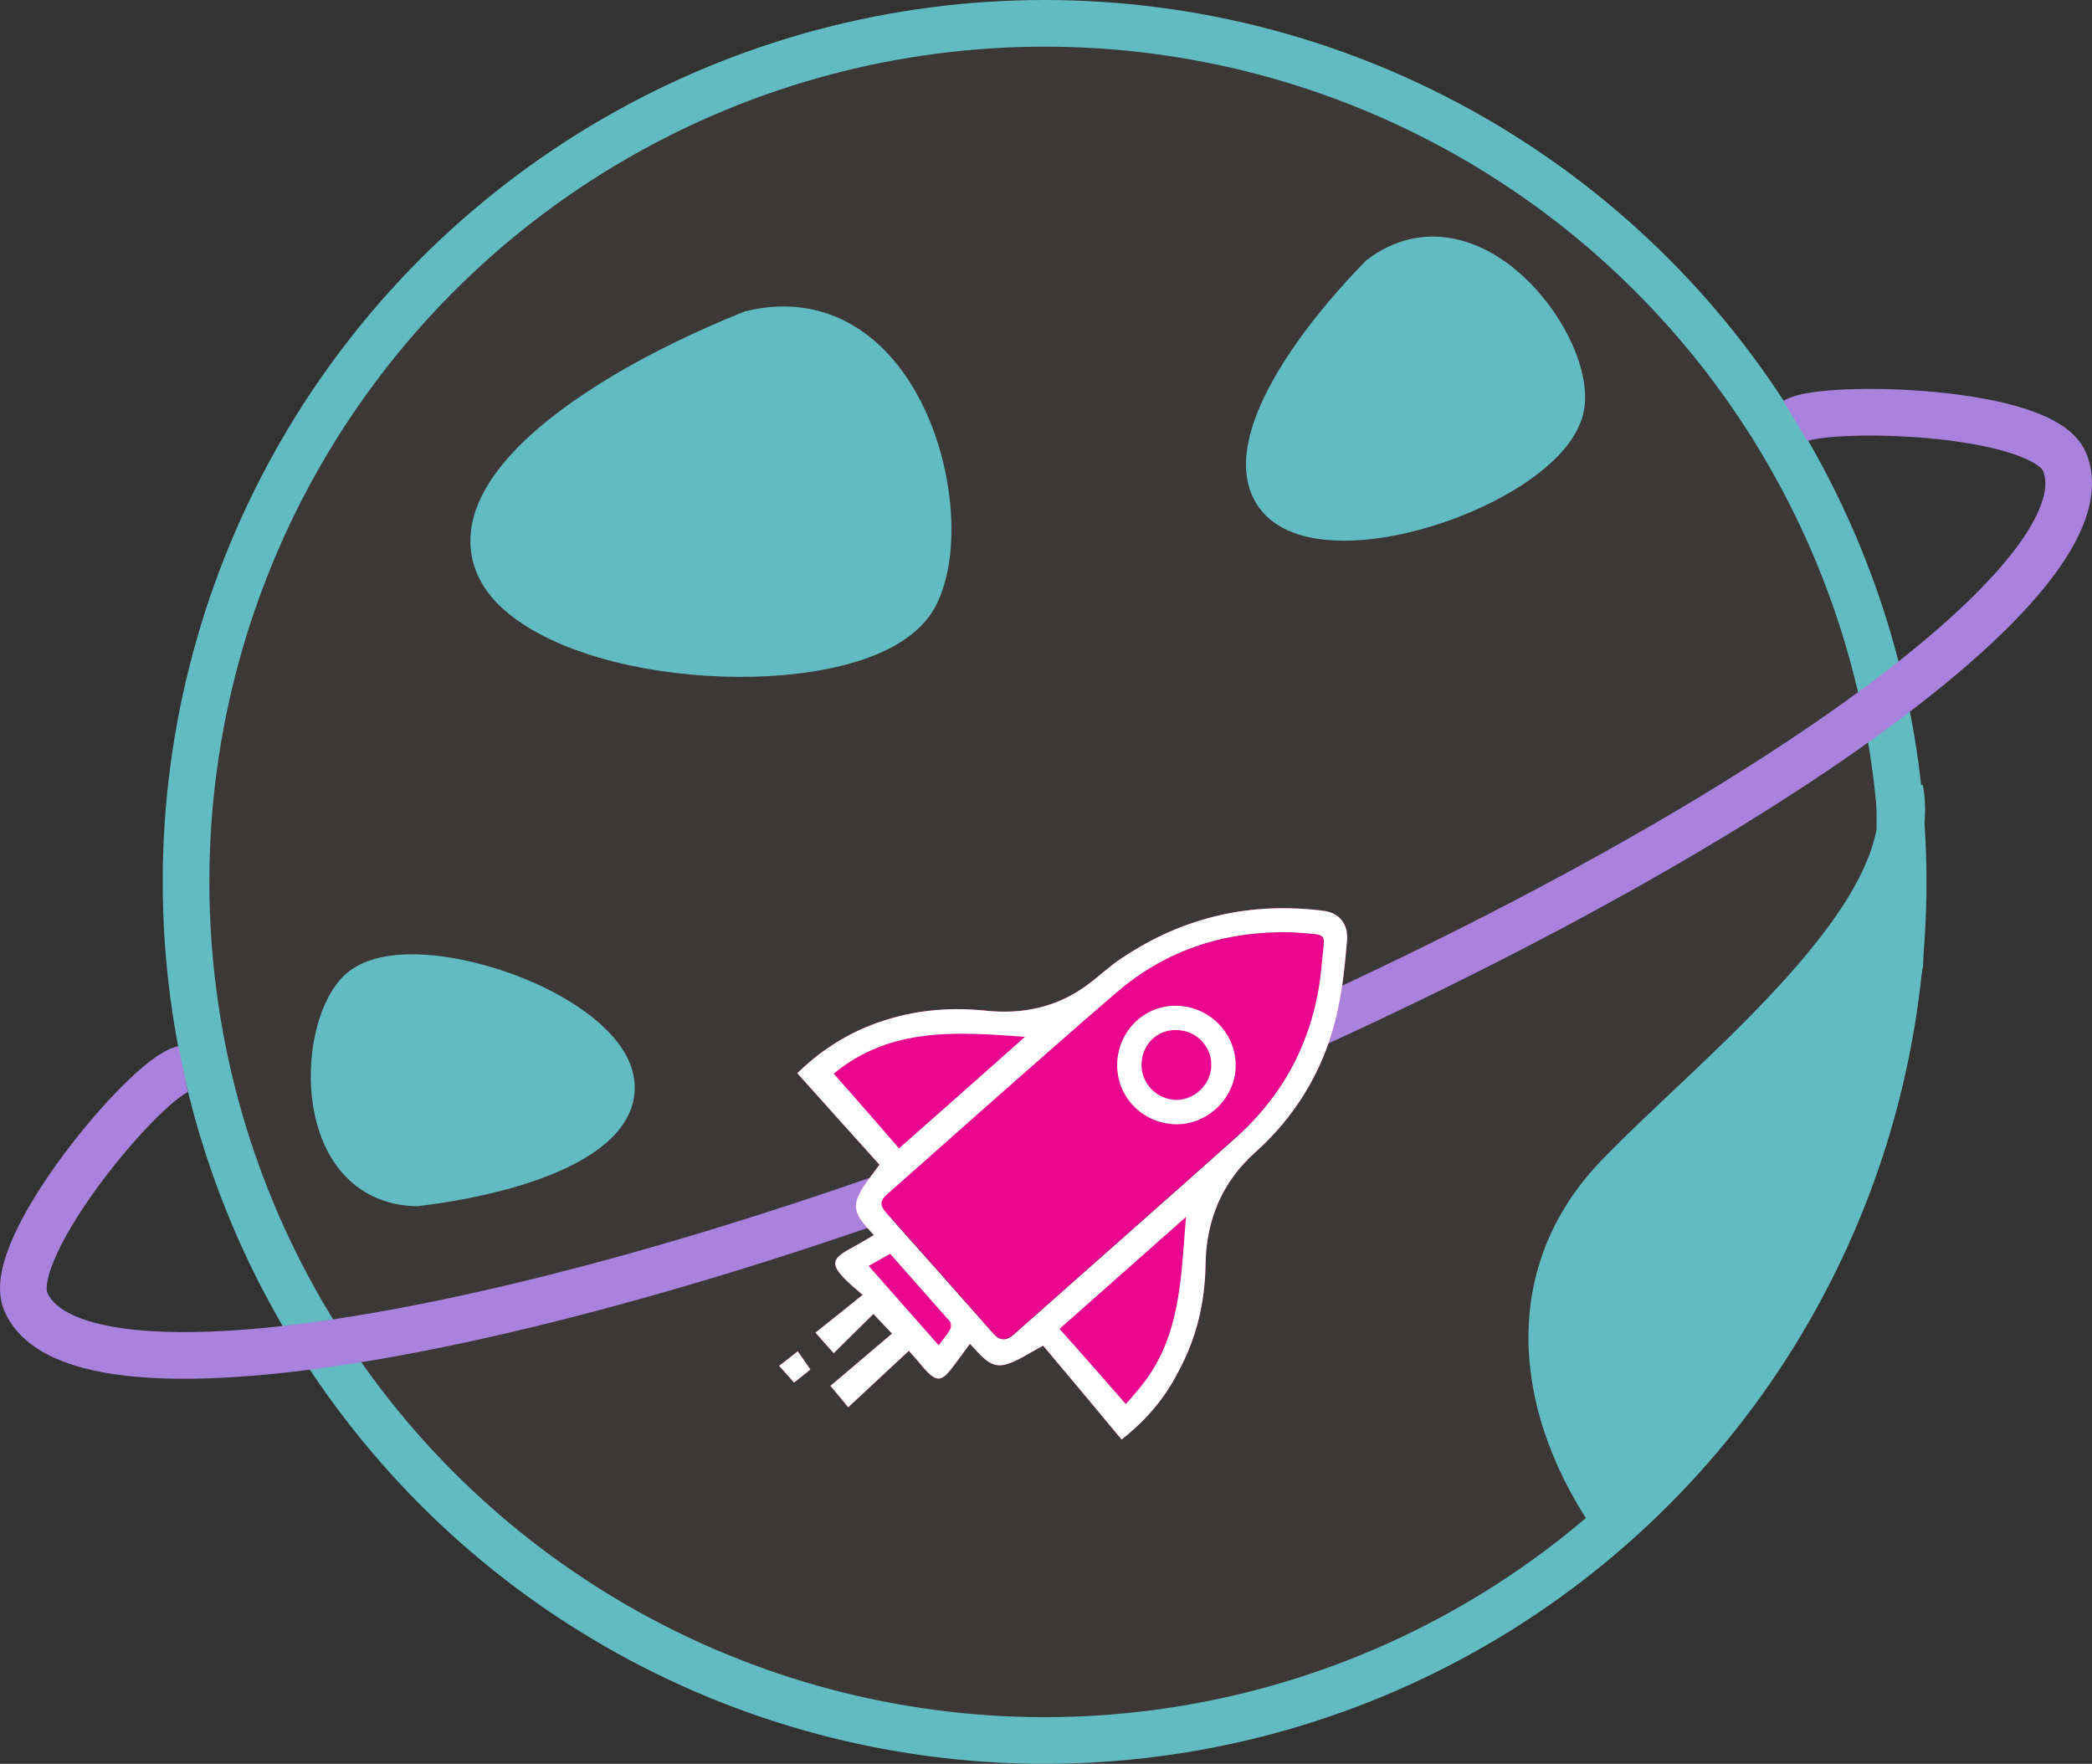 <?xml version="1.0" encoding="UTF-8"?><svg id="Layer_2" xmlns="http://www.w3.org/2000/svg" viewBox="0 0 448.34 378"><rect x="0" y="0" width="448.34" height="378" fill="#333333" stroke="none"/><defs><style>.cls-1{fill:#ec058e;}.cls-2{fill:#fff;}.cls-3,.cls-4{fill:#62bbc1;}.cls-5,.cls-6{fill:none;}.cls-5,.cls-6,.cls-7,.cls-4{stroke-width:10px;}.cls-5,.cls-7,.cls-4{stroke:#62bbc1;}.cls-6{stroke:#a882dd;}.cls-7{fill:#3c3838;}</style></defs><g id="Layer_1-2"><circle class="cls-7" cx="223.87" cy="189" r="184"/><path class="cls-6" d="m39.27,229.1c-7.7,1.6-38.4,38.3-33.8,49.7,10.7,26.1,117.2,7,237.9-42.7,120.7-49.6,209.8-111,199.1-137.1-4.7-11.4-51.7-12.4-57.7-8.8"/><path class="cls-1" d="m240.37,308.5c-5.8-7-11.5-13.8-16.8-20.1-3.3,1.7-5.7,3.5-8.4,4.1-3.2.7-5.1-2.3-7.3-4.5-1.3,1.8-2.5,3.4-3.7,5-2.4,3.2-3.5,3.2-6.1.3-1-1.2-2-2.4-3.3-3.8-4.4,4.1-8.6,8-13,12.1-1.4-1.8-2.5-3-3.8-4.6,4.3-3.6,8.7-7.4,13.2-11.2-1.3-1.4-2.5-2.6-4-4.2-2.7,2.7-5.6,5.5-8.5,8.4-1.5-1.7-2.6-2.9-3.9-4.4,3.2-2.6,6.3-5,10.1-8.1-1.7-1.5-3-2.5-4.1-3.7-2.6-2.8-2.4-4,.9-5.9,1.8-1,3.6-2,5.6-3.2-2-2.3-4.7-4.6-3.6-7.7.9-2.6,3-4.8,4.8-7.4-5.6-6.2-11.5-12.8-17.6-19.6,4.7-4.6,9.8-7.9,15.5-10.2,8.1-3.2,16.4-4.1,25-3.2,7.7.8,14.9-.7,21.2-5.2,2.7-1.9,5.1-4.3,7.9-6.1,13.1-8.8,27.6-12.1,43.2-10.1,3.3.4,5.4,2.8,5,6.6-.5,5.8-1.1,11.7-2.6,17.4-2.9,10.9-8.7,20.3-17.1,27.8-7.1,6.4-10.4,14.4-10.6,23.8-.1,8.2-1.9,15.9-5.8,23.1-2.8,5.5-6.7,10.3-12.2,14.6h0Zm36.7-108.7c-14.1-.4-27.1,3.6-37.9,13-16.5,14.2-32.7,28.7-49,43.1-1.7,1.5-1.6,2.5-.2,4.1,7.7,8.6,15.3,17.2,22.9,25.8q2,2.3,4.3.3c15.9-14.1,31.8-28.1,47.6-42.2,11.2-10,17.3-22.6,18.5-37.4.6-7.1,1.8-6-6.2-6.7h0Zm-35.8,101.1c.9-1,1.8-2,2.6-3,9.3-10.8,9.2-24.2,10.3-37.1-9,8-18.1,16-27.1,24,4.6,5.1,9.3,10.5,14.2,16.1Zm-48.6-54.8c9.1-8,18.2-16.1,27-23.9-14.1-1-28.7-2.3-41,7.9,4.9,5.5,9.5,10.8,14,16h0Zm-6.5,25.2c5,5.7,10,11.3,15,17,.8-1.1,1.7-2.1,2.4-3.3.3-.5.3-1.4,0-1.8-4.2-4.8-8.5-9.6-12.8-14.5-1.6.9-3.2,1.8-4.6,2.6h0Z"/><path class="cls-1" d="m173.67,293.5c-1,.8-2.2,1.8-3.5,2.8-1-1.1-2-2.3-3.2-3.6,1.2-.9,2.5-1.9,4-3.1.8,1.1,1.7,2.4,2.7,3.9Z"/><path class="cls-1" d="m277.07,199.8c7.9.7,6.8-.4,6.2,6.6-1.2,14.8-7.3,27.5-18.5,37.4-15.8,14.1-31.7,28.1-47.6,42.2q-2.3,2-4.3-.3c-7.6-8.6-15.2-17.3-22.9-25.8-1.4-1.6-1.5-2.6.2-4.1,16.4-14.3,32.5-28.9,49-43.1,10.9-9.3,23.8-13.2,37.9-12.9h0Zm-37.6,27.4c-.6,7,4.6,13.1,11.6,13.7,6.8.6,13-4.7,13.6-11.5.6-7-4.5-13.1-11.6-13.8-6.9-.7-13,4.5-13.6,11.6h0Z"/><path class="cls-1" d="m241.27,300.9c-4.9-5.6-9.6-10.9-14.2-16.1,9-8,18.1-16,27.1-24-1.1,12.8-1,26.3-10.3,37.1-.8,1-1.7,2-2.6,3Z"/><path class="cls-1" d="m192.67,246.1c-4.5-5.1-9.2-10.5-14-16,12.2-10.2,26.9-8.9,41-7.9-8.7,7.8-17.9,15.8-27,23.9h0Z"/><path class="cls-1" d="m186.17,271.3c1.4-.8,2.9-1.7,4.6-2.6,4.3,4.9,8.6,9.7,12.8,14.5.3.4.3,1.3,0,1.8-.7,1.2-1.6,2.3-2.4,3.4-5-5.8-9.9-11.4-15-17.1h0Z"/><path class="cls-1" d="m239.47,227.2c.6-7.1,6.7-12.3,13.7-11.6,7,.7,12.2,6.8,11.6,13.8-.6,6.8-6.9,12.1-13.6,11.5-7.1-.6-12.3-6.7-11.7-13.7h0Zm5.2.3c-.4,4,2.5,7.6,6.6,8.2,4,.5,7.9-2.6,8.3-6.8.4-4-2.6-7.7-6.7-8.1-4.2-.5-7.8,2.4-8.2,6.7Z"/><path class="cls-1" d="m244.67,227.5c.5-4.3,4-7.2,8.2-6.8,4.1.4,7.1,4.1,6.7,8.1-.4,4.2-4.3,7.3-8.3,6.8-4.1-.4-7.1-4.1-6.6-8.1Z"/><path class="cls-2" d="m240.37,308.5c-5.8-7-11.5-13.8-16.8-20.1-3.3,1.7-5.7,3.5-8.4,4.1-3.2.7-5.1-2.3-7.3-4.5-1.3,1.8-2.5,3.4-3.7,5-2.4,3.2-3.5,3.2-6.1.3-1-1.2-2-2.4-3.3-3.8-4.4,4.1-8.6,8-13,12.1-1.4-1.8-2.5-3-3.8-4.6,4.3-3.6,8.7-7.4,13.2-11.2-1.3-1.4-2.5-2.6-4-4.2-2.7,2.7-5.6,5.5-8.5,8.4-1.5-1.7-2.6-2.9-3.9-4.4,3.2-2.6,6.3-5,10.1-8.1-1.7-1.5-3-2.5-4.1-3.7-2.6-2.8-2.4-4,.9-5.9,1.8-1,3.6-2,5.6-3.2-2-2.3-4.7-4.6-3.6-7.7.9-2.6,3-4.8,4.8-7.4-5.6-6.2-11.5-12.8-17.6-19.6,4.7-4.6,9.8-7.9,15.5-10.2,8.1-3.2,16.4-4.1,25-3.2,7.7.8,14.9-.7,21.2-5.2,2.7-1.9,5.1-4.3,7.9-6.1,13.1-8.8,27.6-12.1,43.2-10.1,3.3.4,5.4,2.8,5,6.6-.5,5.8-1.1,11.7-2.6,17.4-2.9,10.9-8.7,20.3-17.1,27.8-7.1,6.4-10.4,14.4-10.6,23.8-.1,8.2-1.9,15.9-5.8,23.1-2.8,5.5-6.7,10.3-12.2,14.6h0Zm36.7-108.7c-14.1-.4-27.1,3.6-37.9,13-16.5,14.2-32.7,28.7-49,43.1-1.7,1.5-1.6,2.5-.2,4.1,7.7,8.6,15.3,17.2,22.9,25.8q2,2.3,4.3.3c15.9-14.1,31.8-28.1,47.6-42.2,11.2-10,17.3-22.6,18.5-37.4.6-7.1,1.8-6-6.2-6.7h0Zm-35.8,101.1c.9-1,1.8-2,2.6-3,9.3-10.8,9.2-24.2,10.3-37.1-9,8-18.1,16-27.1,24,4.6,5.1,9.3,10.5,14.2,16.1Zm-48.6-54.8c9.1-8,18.2-16.1,27-23.9-14.1-1-28.7-2.3-41,7.9,4.9,5.5,9.5,10.8,14,16h0Zm-6.5,25.2c5,5.7,10,11.3,15,17,.8-1.1,1.7-2.1,2.4-3.3.3-.5.3-1.4,0-1.8-4.2-4.8-8.5-9.6-12.8-14.5-1.6.9-3.2,1.8-4.6,2.6h0Z"/><path class="cls-2" d="m173.67,293.5c-1,.8-2.2,1.8-3.5,2.8-1-1.1-2-2.3-3.2-3.6,1.2-.9,2.5-1.9,4-3.1.8,1.1,1.7,2.4,2.7,3.9Z"/><path class="cls-2" d="m239.47,227.2c.6-7.1,6.7-12.3,13.7-11.6,7,.7,12.2,6.8,11.6,13.8-.6,6.8-6.9,12.1-13.6,11.5-7.1-.6-12.3-6.7-11.7-13.7h0Zm5.2.3c-.4,4,2.5,7.6,6.6,8.2,4,.5,7.9-2.6,8.3-6.8.4-4-2.6-7.7-6.7-8.1-4.2-.5-7.8,2.4-8.2,6.7Z"/><path class="cls-4" d="m112.37,127.8c-20.2-16.1,9.1-40.3,48.8-56.3,32.1-7.6,43.8,39.7,34.8,56.3-9.1,16.6-63.4,16.1-83.6,0Z"/><path class="cls-4" d="m280.57,110c-17.7-4.7-5.6-28.7,15.5-50.4,18.6-14,39.7,13.2,38.6,26.6-1.2,13.4-36.4,28.5-54.1,23.8Z"/><path class="cls-4" d="m128.67,226.8c9.8,13.3-12.3,23.4-39.5,26.7-21.1-.6-20.5-31.8-12.2-40.6,8.4-8.7,41.9.6,51.7,13.9Z"/><path class="cls-3" d="m346.57,252.3c18.5-19.4,56.2-48.7,60.5-74.1v-9c.6,2.9.5,6,0,9v28.3l-7.7,37.5-16,32-24,33.5-13.2,16.4c-16.3-23.2-20.2-52,.4-73.6Z"/><path class="cls-5" d="m346.57,326.4c-.1-.2-.2-.3-.4-.5m.1,0c-16.3-23.2-20.3-52,.4-73.6,20.8-21.7,65.6-55.9,60.5-83.2v37.3l-7.7,37.5-16,32-24,33.5-13.2,16.5Z"/></g></svg>